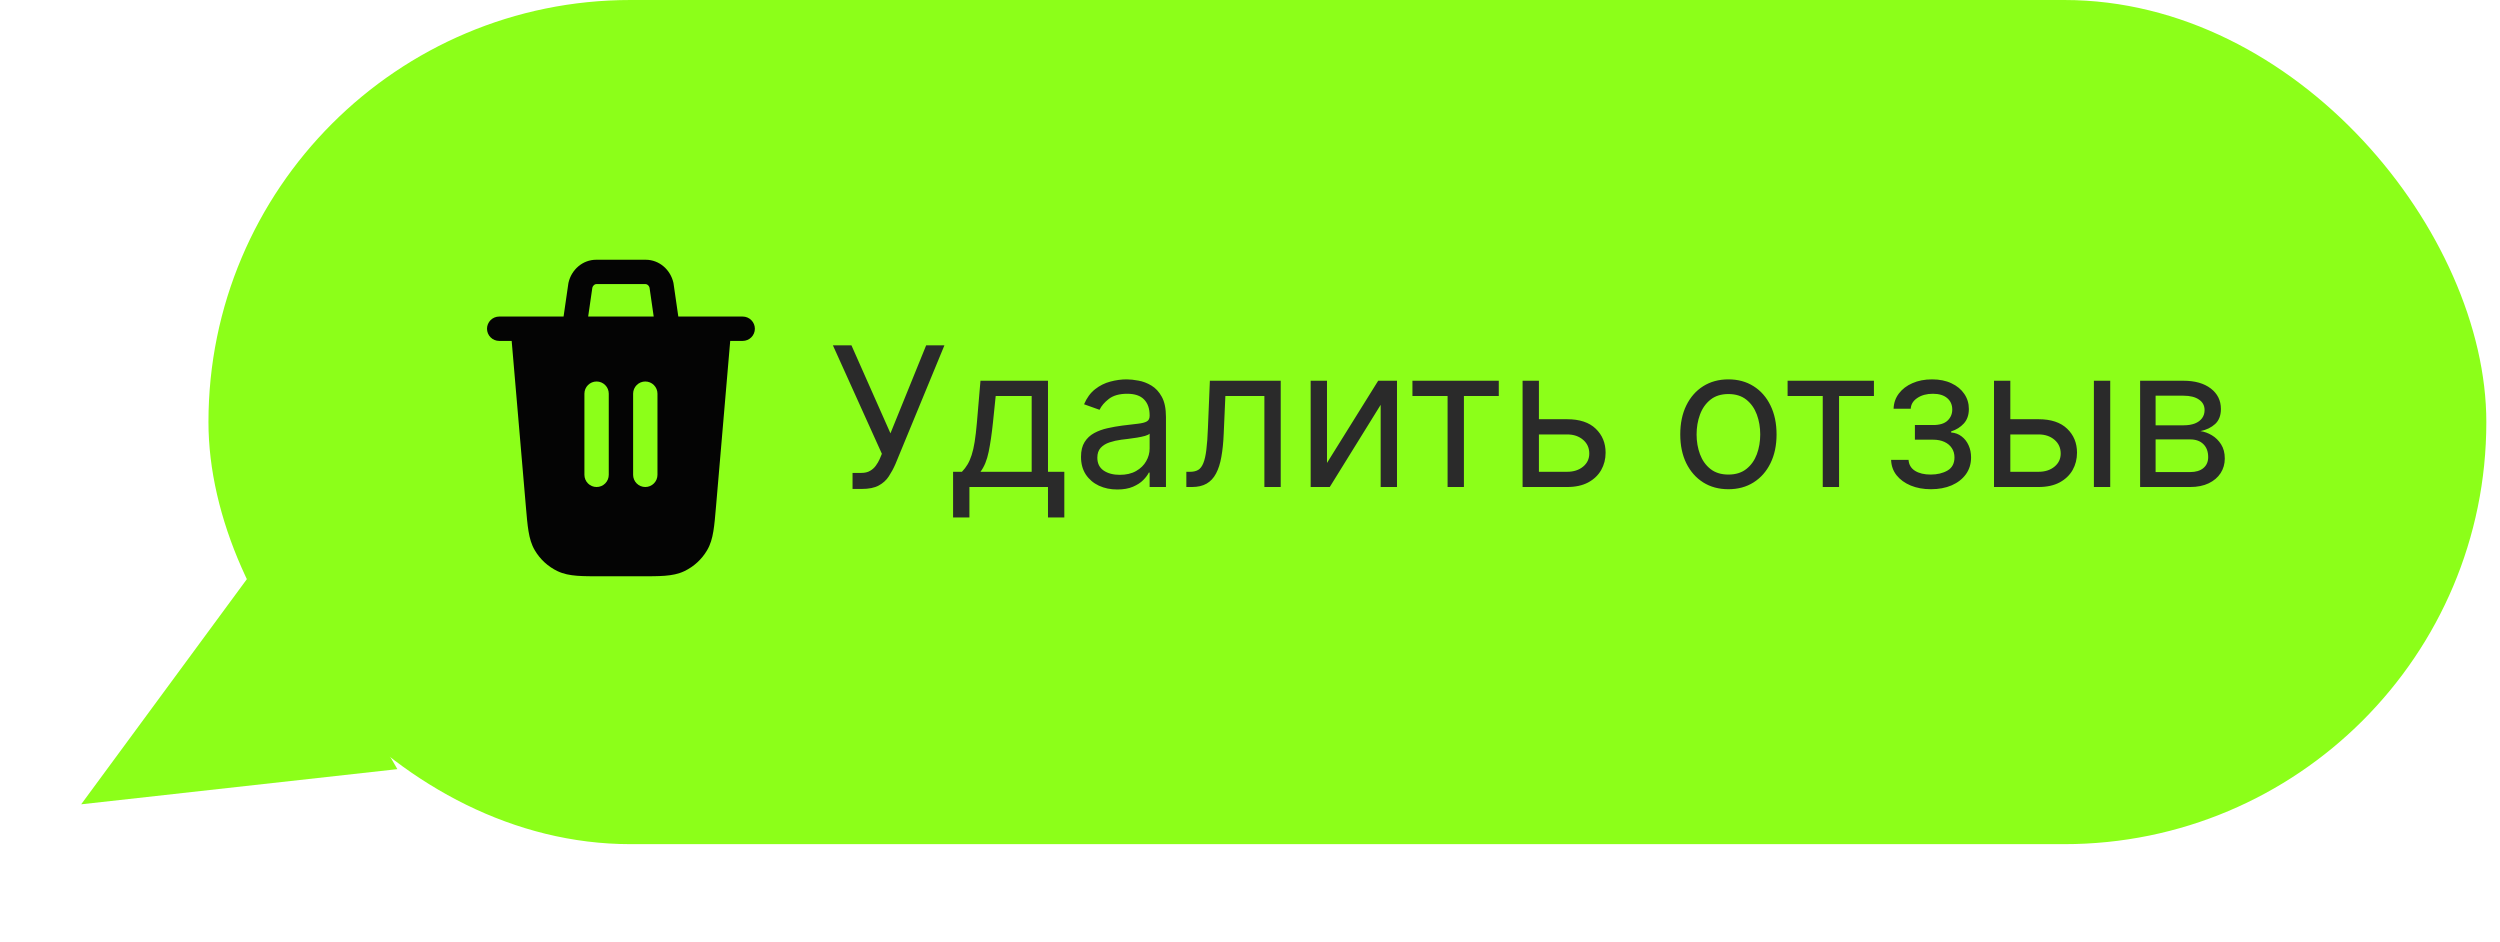 <?xml version="1.0" encoding="UTF-8"?> <svg xmlns="http://www.w3.org/2000/svg" width="154" height="58" viewBox="0 0 154 58" fill="none"><rect x="12.841" width="140.317" height="52" rx="26" fill="#8CFF19"></rect><path d="M5 49.545L16.616 33.76L24.478 47.379L5 49.545Z" fill="#8CFF19"></path><path d="M52.517 30.119V29.131H53.062C53.273 29.131 53.449 29.09 53.591 29.007C53.736 28.925 53.855 28.818 53.949 28.688C54.045 28.557 54.125 28.421 54.188 28.278L54.324 27.954L51.307 21.273H52.449L54.852 26.693L57.051 21.273H58.176L55.159 28.585C55.04 28.858 54.903 29.111 54.75 29.344C54.599 29.577 54.394 29.764 54.132 29.906C53.874 30.048 53.523 30.119 53.08 30.119H52.517ZM58.71 31.875V29.062H59.255C59.389 28.923 59.504 28.773 59.6 28.611C59.697 28.449 59.781 28.257 59.852 28.035C59.926 27.811 59.988 27.538 60.039 27.217C60.091 26.893 60.136 26.503 60.176 26.046L60.397 23.454H64.556V29.062H65.562V31.875H64.556V30H59.716V31.875H58.71ZM60.397 29.062H63.551V24.392H61.335L61.164 26.046C61.093 26.73 61.005 27.328 60.9 27.84C60.795 28.351 60.627 28.759 60.397 29.062ZM68.823 30.153C68.408 30.153 68.032 30.075 67.694 29.919C67.356 29.76 67.087 29.531 66.888 29.233C66.69 28.932 66.59 28.568 66.59 28.142C66.59 27.767 66.664 27.463 66.812 27.23C66.96 26.994 67.157 26.81 67.404 26.676C67.651 26.543 67.924 26.443 68.222 26.378C68.523 26.31 68.826 26.256 69.13 26.216C69.528 26.165 69.85 26.126 70.097 26.101C70.347 26.072 70.529 26.026 70.643 25.96C70.759 25.895 70.817 25.781 70.817 25.619V25.585C70.817 25.165 70.702 24.838 70.472 24.605C70.245 24.372 69.9 24.256 69.437 24.256C68.957 24.256 68.58 24.361 68.308 24.571C68.035 24.781 67.843 25.006 67.732 25.244L66.778 24.903C66.948 24.506 67.175 24.196 67.46 23.974C67.746 23.75 68.059 23.594 68.397 23.506C68.738 23.415 69.073 23.369 69.403 23.369C69.613 23.369 69.854 23.395 70.127 23.446C70.403 23.494 70.668 23.595 70.924 23.749C71.183 23.902 71.397 24.134 71.567 24.443C71.738 24.753 71.823 25.168 71.823 25.688V30H70.817V29.114H70.766C70.698 29.256 70.585 29.408 70.425 29.57C70.266 29.732 70.055 29.869 69.79 29.983C69.526 30.097 69.204 30.153 68.823 30.153ZM68.977 29.25C69.374 29.25 69.71 29.172 69.982 29.016C70.258 28.859 70.465 28.658 70.604 28.41C70.746 28.163 70.817 27.903 70.817 27.631V26.71C70.775 26.761 70.681 26.808 70.536 26.851C70.394 26.891 70.229 26.926 70.042 26.957C69.857 26.986 69.677 27.011 69.501 27.034C69.327 27.054 69.187 27.071 69.079 27.085C68.817 27.119 68.573 27.175 68.346 27.251C68.121 27.325 67.94 27.438 67.8 27.588C67.664 27.736 67.596 27.938 67.596 28.193C67.596 28.543 67.725 28.807 67.984 28.986C68.245 29.162 68.576 29.25 68.977 29.25ZM73.079 30V29.062H73.318C73.514 29.062 73.677 29.024 73.808 28.947C73.939 28.868 74.044 28.73 74.123 28.534C74.206 28.335 74.268 28.06 74.311 27.707C74.356 27.352 74.389 26.901 74.409 26.352L74.528 23.454H78.892V30H77.886V24.392H75.483L75.38 26.727C75.358 27.264 75.309 27.737 75.235 28.146C75.164 28.553 75.055 28.893 74.907 29.169C74.762 29.445 74.569 29.652 74.328 29.791C74.086 29.93 73.784 30 73.42 30H73.079ZM81.743 28.517L84.896 23.454H86.055V30H85.049V24.938L81.913 30H80.737V23.454H81.743V28.517ZM87.006 24.392V23.454H92.325V24.392H90.177V30H89.171V24.392H87.006ZM94.661 25.824H96.536C97.303 25.824 97.89 26.018 98.296 26.408C98.702 26.797 98.905 27.29 98.905 27.886C98.905 28.278 98.814 28.635 98.632 28.956C98.451 29.274 98.184 29.528 97.831 29.719C97.479 29.906 97.047 30 96.536 30H93.791V23.454H94.797V29.062H96.536C96.934 29.062 97.26 28.957 97.516 28.747C97.772 28.537 97.9 28.267 97.9 27.938C97.9 27.591 97.772 27.308 97.516 27.09C97.26 26.871 96.934 26.761 96.536 26.761H94.661V25.824ZM106.47 30.136C105.879 30.136 105.361 29.996 104.915 29.715C104.472 29.433 104.125 29.04 103.875 28.534C103.628 28.028 103.504 27.438 103.504 26.761C103.504 26.079 103.628 25.484 103.875 24.976C104.125 24.467 104.472 24.072 104.915 23.791C105.361 23.51 105.879 23.369 106.47 23.369C107.061 23.369 107.578 23.51 108.021 23.791C108.467 24.072 108.814 24.467 109.061 24.976C109.311 25.484 109.436 26.079 109.436 26.761C109.436 27.438 109.311 28.028 109.061 28.534C108.814 29.04 108.467 29.433 108.021 29.715C107.578 29.996 107.061 30.136 106.47 30.136ZM106.47 29.233C106.919 29.233 107.288 29.118 107.578 28.888C107.868 28.658 108.082 28.355 108.222 27.98C108.361 27.605 108.43 27.199 108.43 26.761C108.43 26.324 108.361 25.916 108.222 25.538C108.082 25.16 107.868 24.855 107.578 24.622C107.288 24.389 106.919 24.273 106.47 24.273C106.021 24.273 105.652 24.389 105.362 24.622C105.072 24.855 104.858 25.16 104.719 25.538C104.58 25.916 104.51 26.324 104.51 26.761C104.51 27.199 104.58 27.605 104.719 27.98C104.858 28.355 105.072 28.658 105.362 28.888C105.652 29.118 106.021 29.233 106.47 29.233ZM110.116 24.392V23.454H115.434V24.392H113.286V30H112.281V24.392H110.116ZM116.492 28.329H117.566C117.588 28.625 117.722 28.849 117.966 29.003C118.213 29.156 118.534 29.233 118.929 29.233C119.333 29.233 119.678 29.151 119.965 28.986C120.252 28.818 120.395 28.548 120.395 28.176C120.395 27.957 120.341 27.767 120.233 27.605C120.125 27.44 119.973 27.312 119.777 27.222C119.581 27.131 119.35 27.085 119.083 27.085H117.958V26.182H119.083C119.483 26.182 119.779 26.091 119.969 25.909C120.162 25.727 120.259 25.5 120.259 25.227C120.259 24.935 120.155 24.7 119.948 24.524C119.74 24.345 119.446 24.256 119.066 24.256C118.682 24.256 118.363 24.342 118.107 24.516C117.851 24.686 117.716 24.906 117.702 25.176H116.645C116.657 24.824 116.765 24.513 116.969 24.243C117.174 23.97 117.452 23.757 117.804 23.604C118.157 23.447 118.56 23.369 119.015 23.369C119.475 23.369 119.874 23.45 120.212 23.612C120.553 23.771 120.816 23.989 121 24.264C121.188 24.537 121.282 24.847 121.282 25.193C121.282 25.562 121.178 25.861 120.971 26.088C120.763 26.315 120.503 26.477 120.191 26.574V26.642C120.438 26.659 120.652 26.739 120.834 26.881C121.019 27.02 121.162 27.203 121.265 27.43C121.367 27.655 121.418 27.903 121.418 28.176C121.418 28.574 121.311 28.921 121.098 29.216C120.885 29.509 120.593 29.736 120.221 29.898C119.848 30.057 119.424 30.136 118.946 30.136C118.483 30.136 118.069 30.061 117.702 29.91C117.336 29.757 117.044 29.546 116.828 29.276C116.615 29.003 116.503 28.688 116.492 28.329ZM123.7 25.824H125.575C126.342 25.824 126.929 26.018 127.335 26.408C127.741 26.797 127.944 27.29 127.944 27.886C127.944 28.278 127.853 28.635 127.672 28.956C127.49 29.274 127.223 29.528 126.87 29.719C126.518 29.906 126.086 30 125.575 30H122.831V23.454H123.836V29.062H125.575C125.973 29.062 126.299 28.957 126.555 28.747C126.811 28.537 126.939 28.267 126.939 27.938C126.939 27.591 126.811 27.308 126.555 27.09C126.299 26.871 125.973 26.761 125.575 26.761H123.7V25.824ZM128.984 30V23.454H129.99V30H128.984ZM131.831 30V23.454H134.507C135.211 23.454 135.771 23.614 136.186 23.932C136.6 24.25 136.808 24.671 136.808 25.193C136.808 25.591 136.69 25.899 136.454 26.118C136.218 26.334 135.916 26.48 135.547 26.557C135.788 26.591 136.022 26.676 136.25 26.812C136.48 26.949 136.67 27.136 136.821 27.375C136.971 27.611 137.047 27.901 137.047 28.244C137.047 28.579 136.961 28.879 136.791 29.143C136.62 29.408 136.376 29.616 136.058 29.77C135.74 29.923 135.359 30 134.916 30H131.831ZM132.785 29.079H134.916C135.262 29.079 135.534 28.997 135.73 28.832C135.926 28.668 136.024 28.443 136.024 28.159C136.024 27.821 135.926 27.555 135.73 27.362C135.534 27.166 135.262 27.068 134.916 27.068H132.785V29.079ZM132.785 26.199H134.507C134.777 26.199 135.008 26.162 135.201 26.088C135.395 26.011 135.542 25.903 135.645 25.764C135.75 25.622 135.802 25.454 135.802 25.261C135.802 24.986 135.687 24.77 135.457 24.614C135.227 24.454 134.91 24.375 134.507 24.375H132.785V26.199Z" fill="#2A2A2A"></path><path d="M41.491 17.471L41.784 19.5H45.75C45.949 19.5 46.14 19.579 46.28 19.72C46.421 19.86 46.5 20.051 46.5 20.25C46.5 20.449 46.421 20.64 46.28 20.78C46.14 20.921 45.949 21 45.75 21H44.981L44.108 31.185C44.055 31.805 44.012 32.315 43.943 32.727C43.873 33.156 43.766 33.54 43.557 33.896C43.229 34.455 42.741 34.903 42.156 35.183C41.784 35.36 41.392 35.433 40.958 35.467C40.541 35.5 40.03 35.5 39.408 35.5H37.092C36.47 35.5 35.959 35.5 35.542 35.467C35.108 35.433 34.716 35.36 34.344 35.183C33.759 34.903 33.271 34.455 32.943 33.896C32.733 33.54 32.628 33.156 32.557 32.727C32.488 32.314 32.445 31.805 32.392 31.185L31.519 21H30.75C30.551 21 30.36 20.921 30.22 20.78C30.079 20.64 30 20.449 30 20.25C30 20.051 30.079 19.86 30.22 19.72C30.36 19.579 30.551 19.5 30.75 19.5H34.716L35.009 17.471L35.02 17.41C35.202 16.62 35.88 16 36.73 16H39.77C40.62 16 41.298 16.62 41.48 17.41L41.491 17.471ZM36.231 19.5H40.268L40.012 17.724C39.964 17.557 39.842 17.5 39.769 17.5H36.731C36.658 17.5 36.536 17.557 36.488 17.724L36.231 19.5ZM37.5 24.25C37.5 24.051 37.421 23.86 37.28 23.72C37.14 23.579 36.949 23.5 36.75 23.5C36.551 23.5 36.36 23.579 36.22 23.72C36.079 23.86 36 24.051 36 24.25V29.25C36 29.449 36.079 29.64 36.22 29.78C36.36 29.921 36.551 30 36.75 30C36.949 30 37.14 29.921 37.28 29.78C37.421 29.64 37.5 29.449 37.5 29.25V24.25ZM40.5 24.25C40.5 24.051 40.421 23.86 40.28 23.72C40.14 23.579 39.949 23.5 39.75 23.5C39.551 23.5 39.36 23.579 39.22 23.72C39.079 23.86 39 24.051 39 24.25V29.25C39 29.449 39.079 29.64 39.22 29.78C39.36 29.921 39.551 30 39.75 30C39.949 30 40.14 29.921 40.28 29.78C40.421 29.64 40.5 29.449 40.5 29.25V24.25Z" fill="#040404"></path></svg> 
